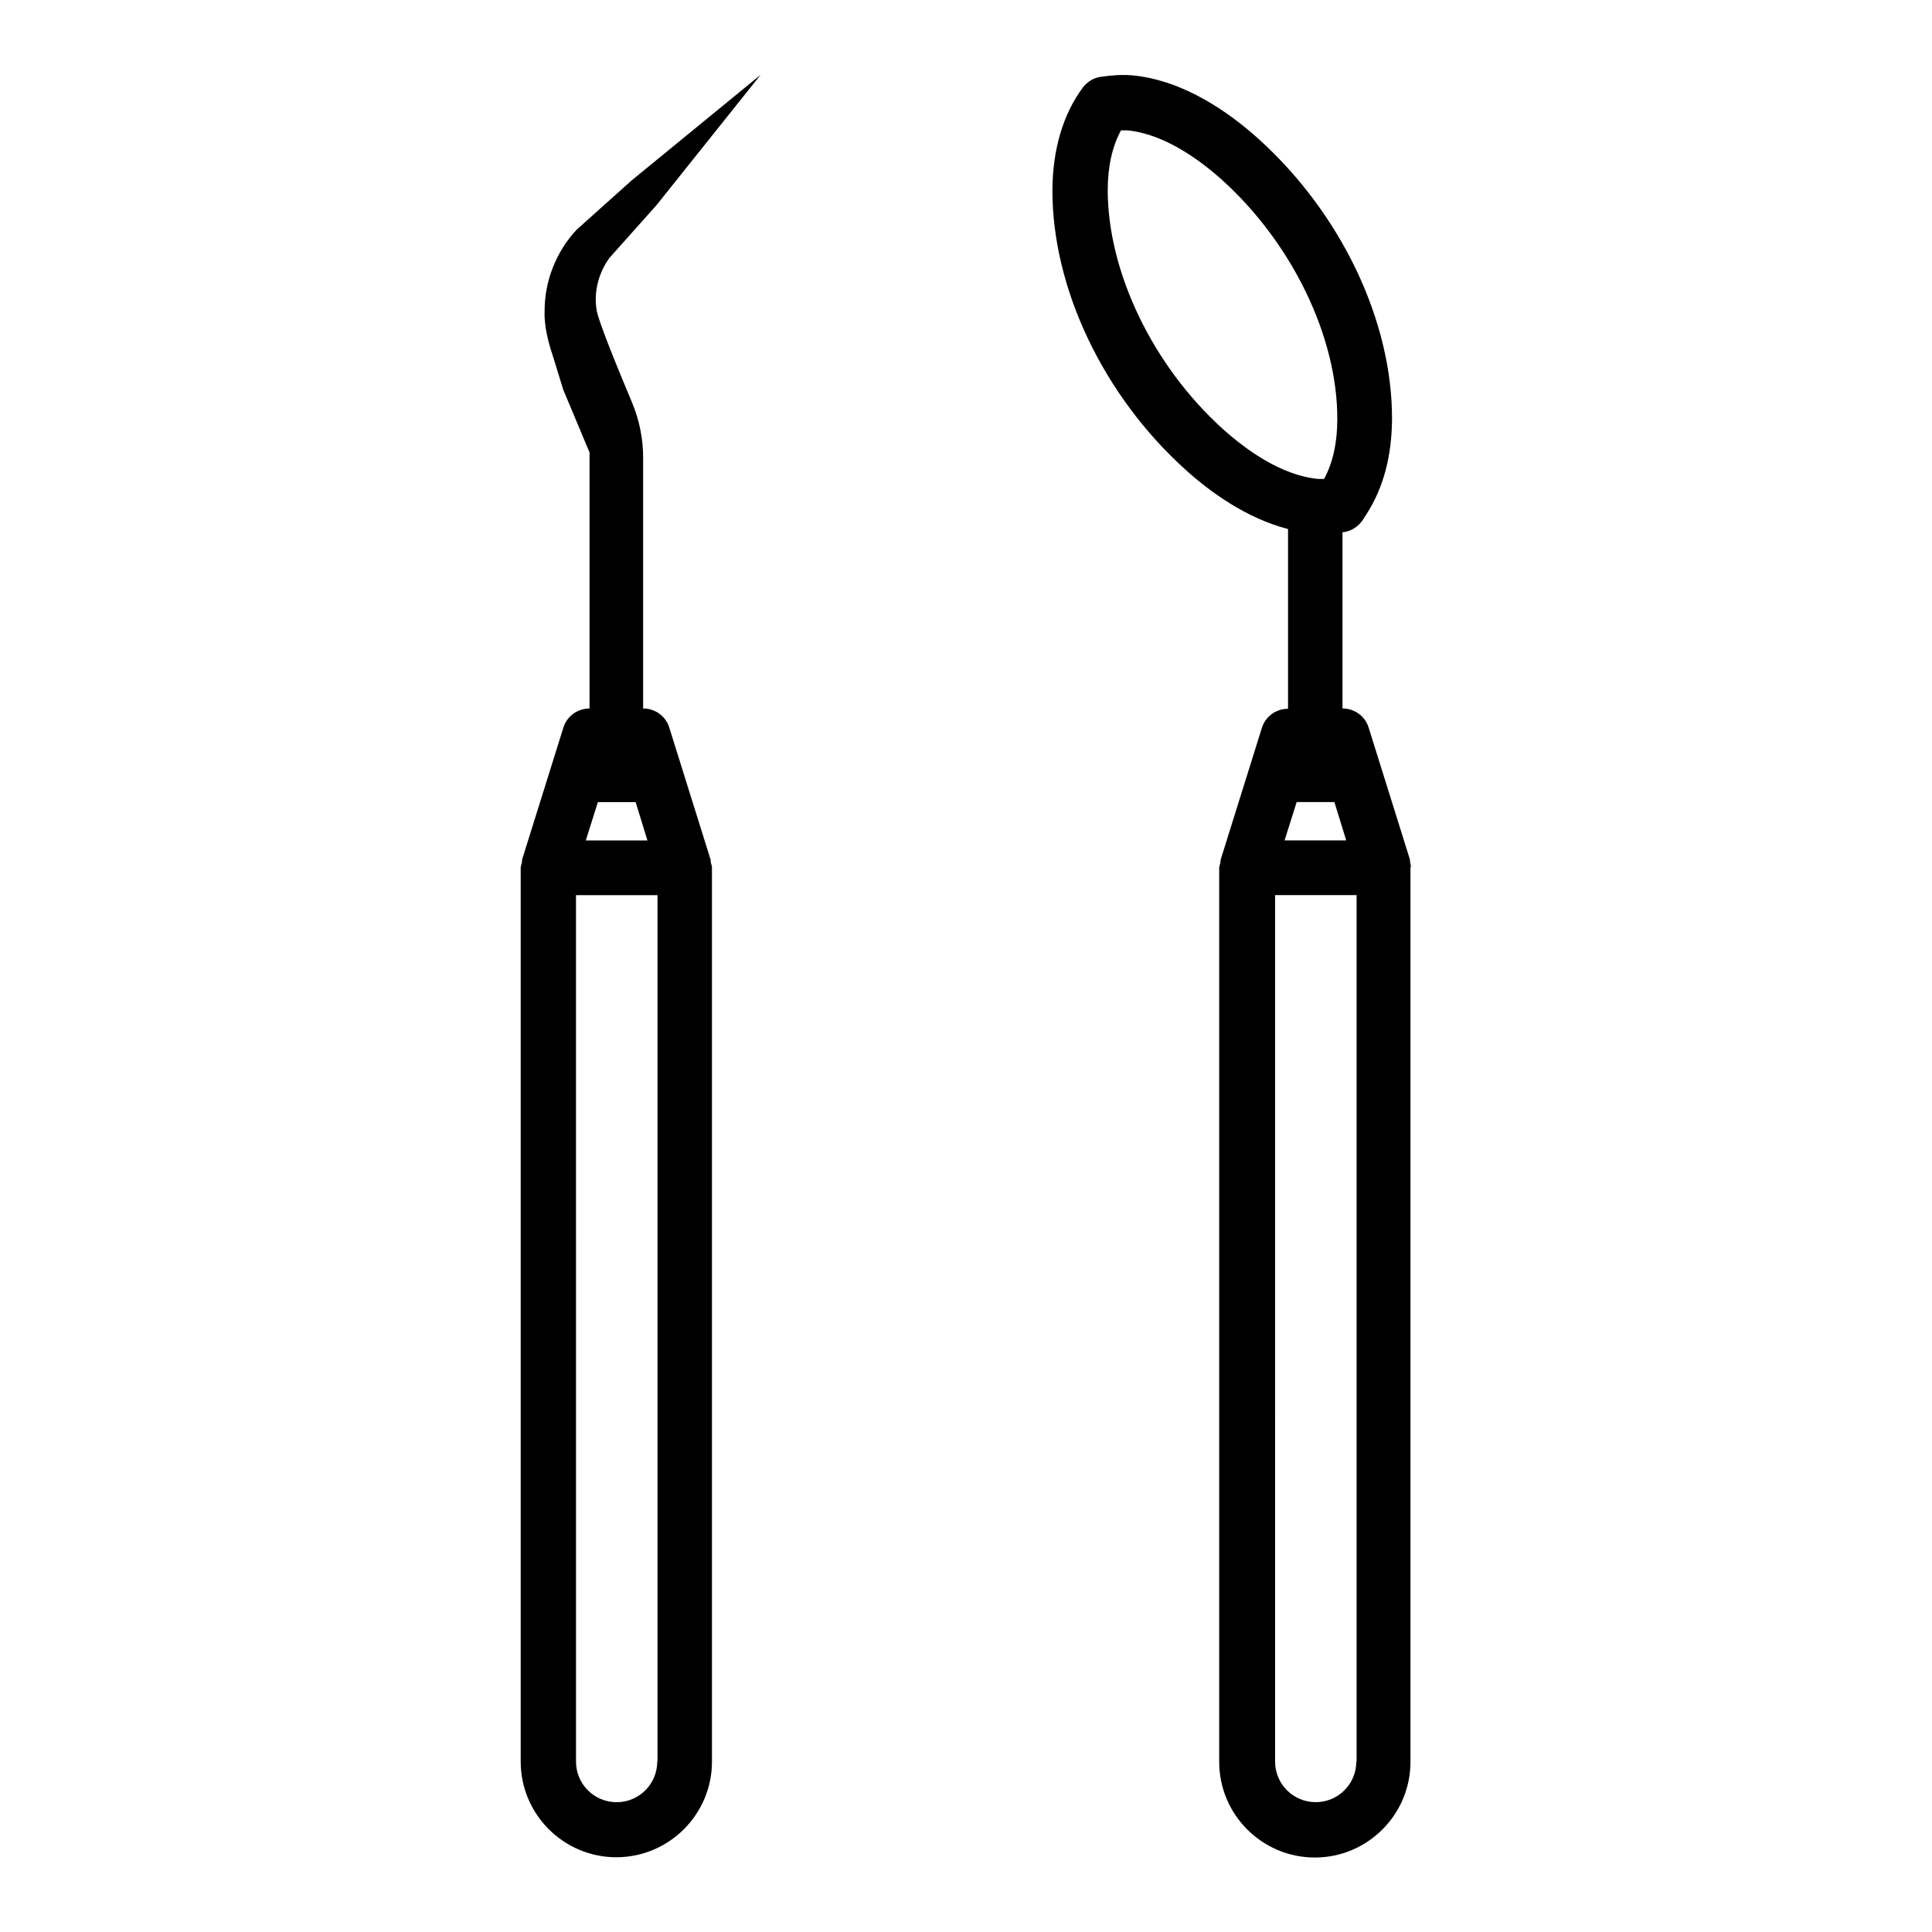 <?xml version="1.0" encoding="UTF-8"?>
<!-- Uploaded to: ICON Repo, www.iconrepo.com, Generator: ICON Repo Mixer Tools -->
<svg fill="#000000" width="800px" height="800px" version="1.1" viewBox="144 144 512 512" xmlns="http://www.w3.org/2000/svg">
 <g>
  <path d="m517.71 372.59c-0.078-0.305 0-0.535-0.078-0.84l-10.914-34.887c-0.918-3.055-3.742-5.113-6.945-5.113v-46.719h0.23c1.832-0.23 3.434-1.145 4.656-2.594 0.457-0.535 0.84-1.145 1.449-2.137 4.504-6.945 6.719-15.418 6.793-25.191 0.078-26.031-13.434-54.426-35.266-74.199-7.785-7.023-19.848-15.648-33.586-16.945-2.902-0.23-5.648 0-8.246 0.383-1.91 0.23-3.664 1.297-4.887 2.902-5.191 7.023-7.938 16.336-8.016 27.023-0.078 26.031 13.434 54.504 35.266 74.199 6.488 5.879 16.184 12.902 27.176 15.727v47.633c-3.207 0-6.031 2.062-6.945 5.113l-10.914 34.887c-0.078 0.305 0 0.535-0.078 0.84-0.078 0.457-0.305 0.84-0.305 1.375v236.87c0 13.969 11.375 25.344 25.344 25.344s25.344-11.375 25.344-25.344l-0.004-236.95c0.23-0.457 0-0.918-0.074-1.375zm-80.152-178.24c0-6.184 1.223-11.602 3.512-15.801h1.68c9.695 0.918 19.082 7.711 25.191 13.207 18.551 16.793 30.535 41.602 30.457 63.359 0 6.258-1.223 11.68-3.512 15.801h-1.602c-9.695-0.918-19.082-7.711-25.191-13.207-18.625-16.793-30.535-41.68-30.535-63.359zm50.074 162.21h10l3.129 10.152h-16.336zm15.805 254.27c0 5.953-4.809 10.762-10.762 10.762s-10.762-4.809-10.762-10.762l-0.004-229.62h21.602v229.62z"/>
  <path d="m318.02 198.32 27.559-34.504-34.125 27.941-14.578 13.055c-5.418 5.727-8.625 13.664-8.551 21.832-0.152 3.894 1.145 8.625 2.137 11.527l2.824 9.16 6.945 16.566v67.863c-3.207 0-6.031 2.062-6.945 5.113l-10.914 34.887c-0.078 0.23 0 0.535-0.078 0.84-0.078 0.457-0.305 0.918-0.305 1.375v236.87c0 13.969 11.375 25.344 25.344 25.344s25.344-11.375 25.344-25.344v-236.88c0-0.457-0.152-0.918-0.305-1.375-0.078-0.305 0-0.535-0.078-0.84l-10.914-34.887c-0.918-3.055-3.742-5.113-6.945-5.113v-66.488c0-4.961-0.992-9.922-2.902-14.504-3.586-8.551-9.238-22.215-9.465-24.887-0.688-4.582 0.535-9.543 3.434-13.512zm0.152 412.52c0 5.953-4.809 10.762-10.762 10.762s-10.762-4.809-10.762-10.762l-0.004-229.62h21.602v229.62zm-2.598-244.12h-16.332l3.207-10.152h10z"/>
 </g>
</svg>